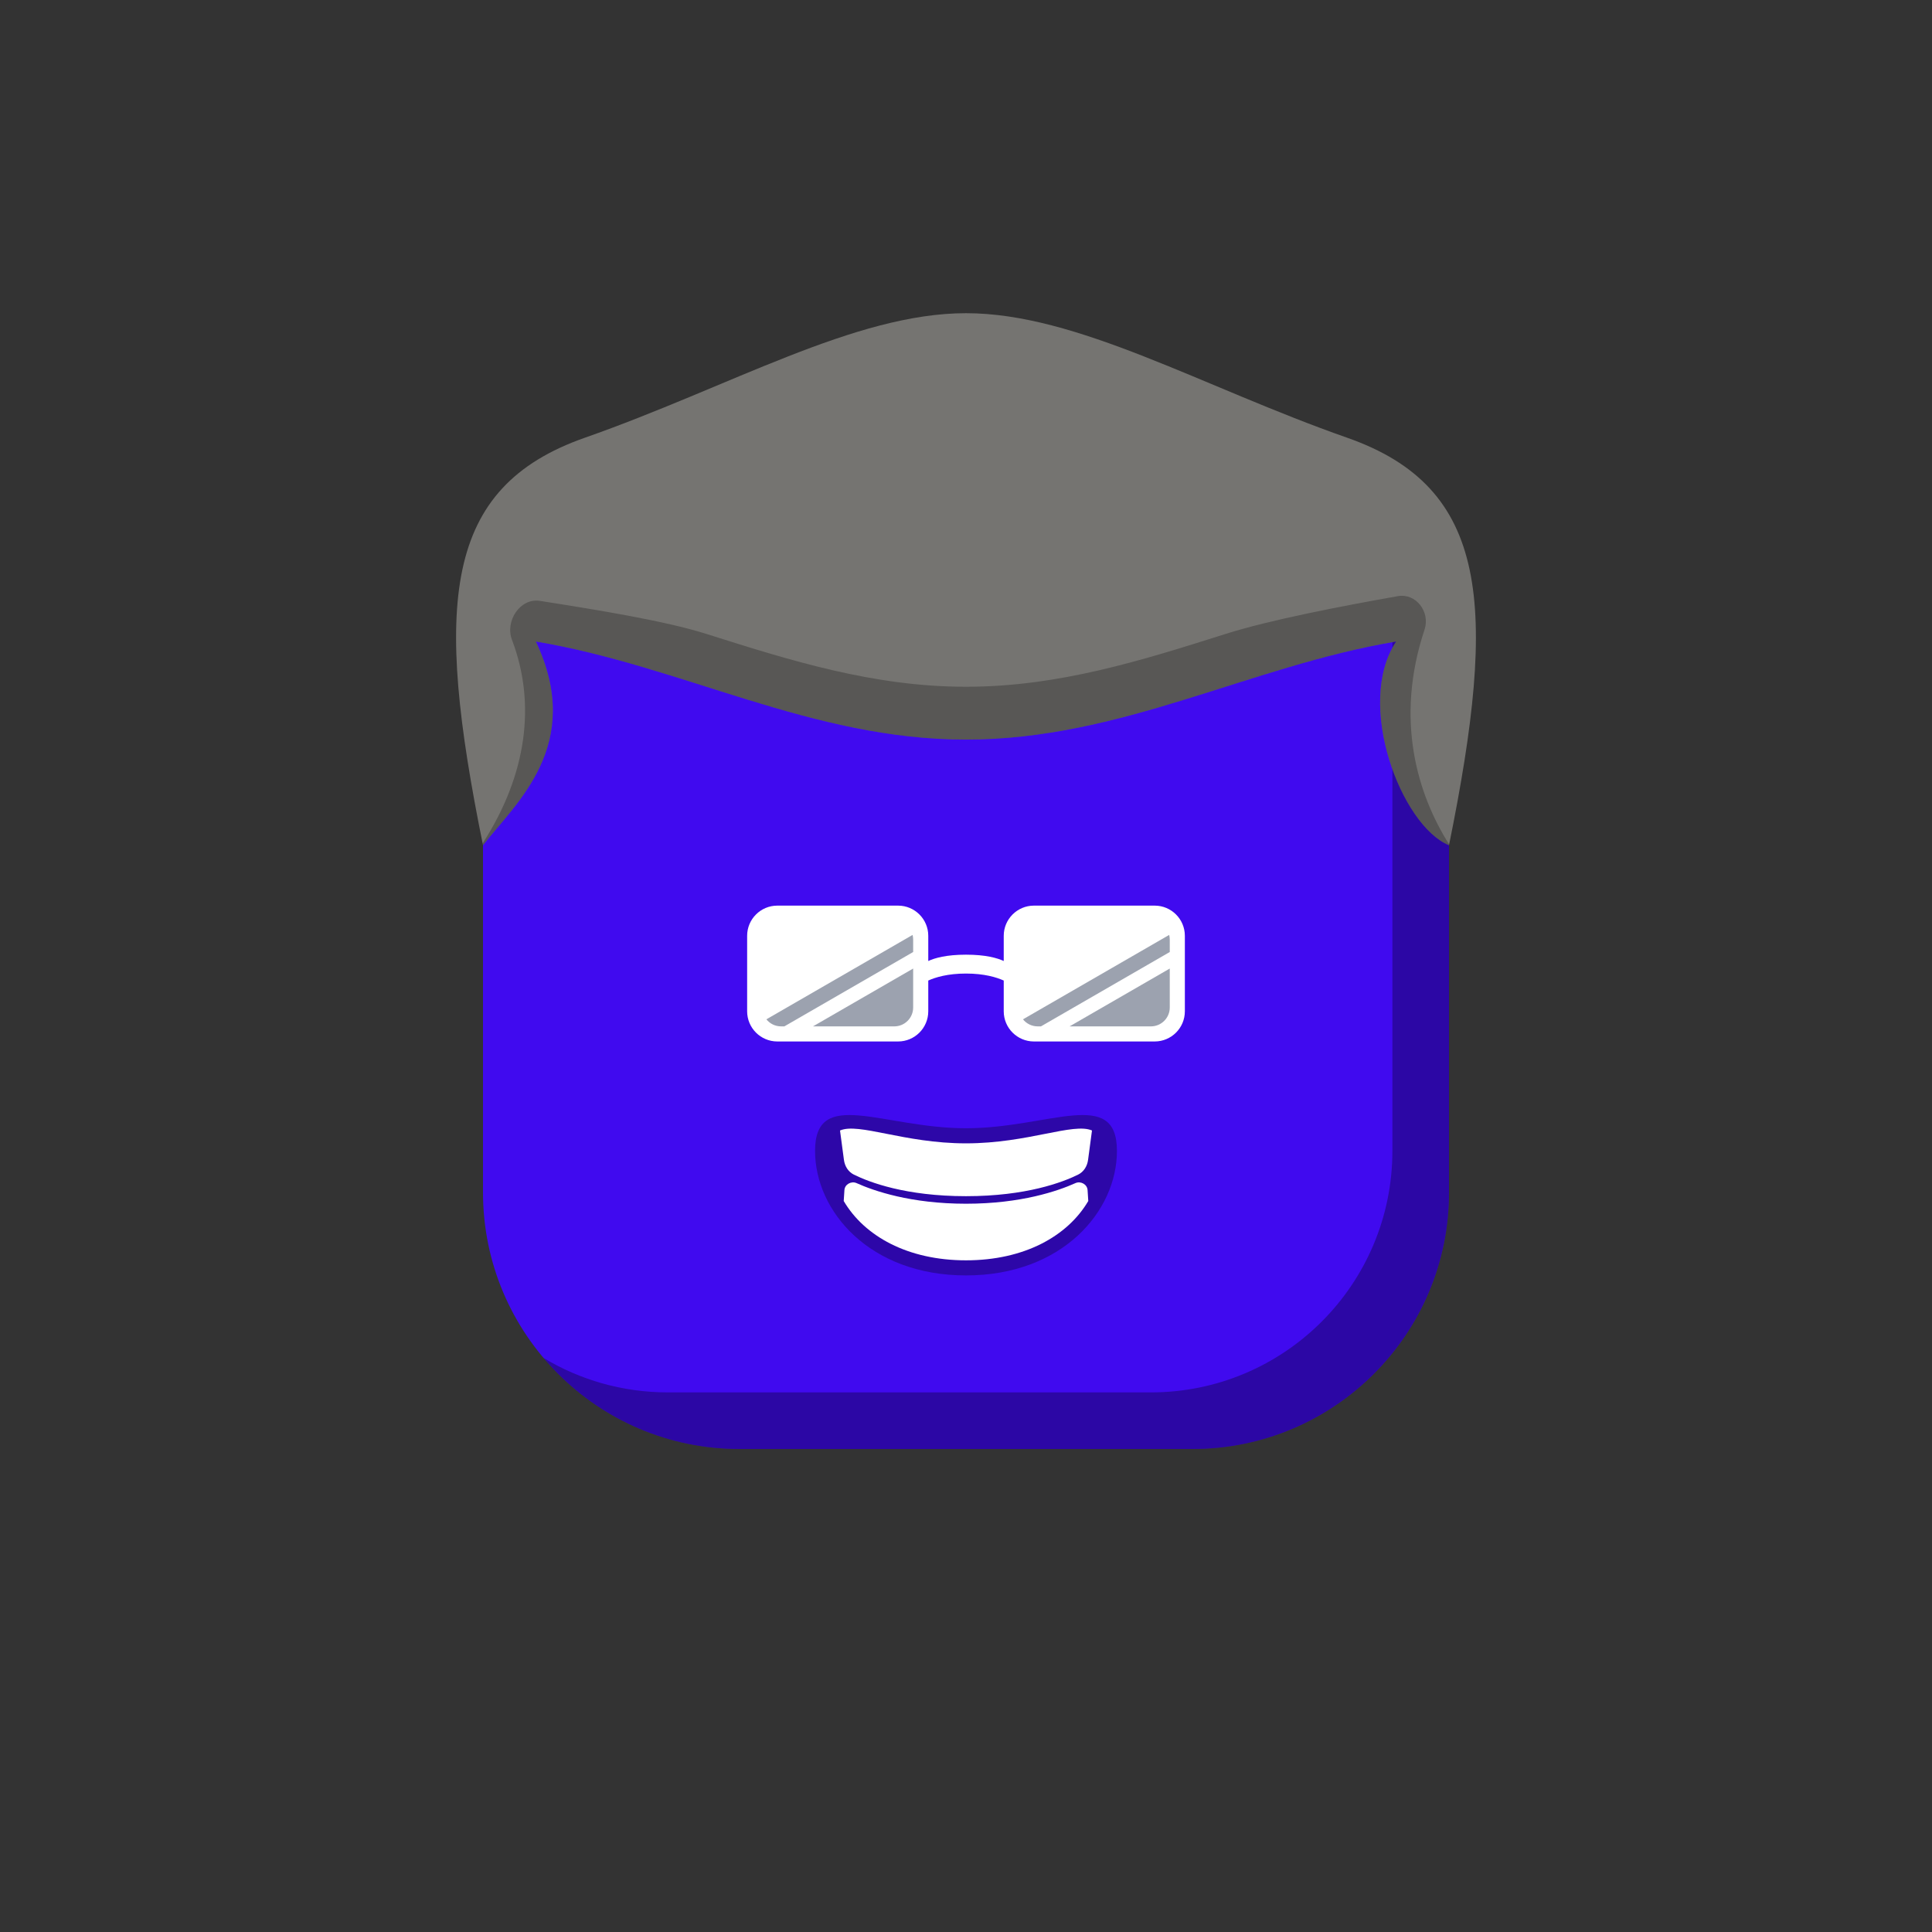 <svg viewBox="0 0 512 512" xmlns="http://www.w3.org/2000/svg" xmlns:xlink="http://www.w3.org/1999/xlink"><rect x="0" y="0" width="512" height="512" fill="#333333" stroke="none"/><g id="body"><path d="M128 176c0-26.51 21.49-48 48-48H336c26.51.0 48 21.49 48 48V316c0 37.555-30.445 68-68 68H196c-37.555.0-68-30.445-68-68V176z" fill="#400aef"/><path fill-rule="evenodd" clip-rule="evenodd" d="M144.047 359.875C156.52 374.631 175.166 384 196 384H316c37.555.0 68-30.445 68-68V176C384 158.905 375.063 143.897 361.607 135.393 366.29 142.804 369 151.586 369 161V305c0 35.346-28.654 64-64 64H177C164.947 369 153.672 365.668 144.047 359.875z" fill="#000" fill-opacity=".31"/></g><g id="hair"><path d="M256 83c29.5.0 62.5 19.5 101 33 37.559 13.17 40 44 27 108C371.354 218.835 359 186.5 370 170c-38.936 6.542-73 26-114 26s-75.064-19.458-114-26C155 197.5 136.646 212.835 128 224c-13-64-10.559-94.83 27-108 38.5-13.5 71.5-33 101-33z" fill="#757471"/><path fill-rule="evenodd" clip-rule="evenodd" d="M127.9 223.503C127.933 223.669 127.967 223.834 128.001 224 129.118 222.557 130.397 221.045 131.75 219.445 140.867 208.668 153.32 193.946 142 170c15.589 2.619 30.398 7.309 45.183 11.991C209.325 189.004 231.416 196 256 196 280.585 196 302.675 189.004 324.818 181.991 339.603 177.309 354.411 172.619 370 170 359.001 186.5 371.355 218.835 384 224 384.014 223.93 384.029 223.861 384.043 223.791 375.686 210.582 369.55 190.782 377.524 166.835 379.07 162.194 375.266 157.135 370.448 157.987 355.296 160.664 336.38 164.33 324.818 167.992 302.675 175.004 280.585 182 256 182 231.416 182 209.325 175.004 187.183 167.992 176.214 164.518 158.077 161.59 143.08 159.241 137.831 158.419 133.792 164.596 135.681 169.562 142.142 186.549 139.596 205.404 127.9 223.503z" fill="#000" fill-opacity=".252"/></g><g id="mouth"><path fill-rule="evenodd" clip-rule="evenodd" d="M256 338c25.5.0 40-17 40-33 0-17-18-6-40-6s-40-11-40 6c0 16 14.5 33 40 33z" fill="#000" fill-opacity=".299"/><path fill-rule="evenodd" clip-rule="evenodd" d="M289.388 299.589C286.899 298.521 282.702 299.352 277.101 300.46 271.411 301.587 264.271 303 256 303 247.729 303 240.589 301.587 234.899 300.46 229.298 299.352 225.101 298.521 222.612 299.589L223.652 307.388C223.874 309.053 224.785 310.542 226.29 311.287 230.376 313.309 240.024 317 256 317S281.624 313.309 285.71 311.287C287.214 310.542 288.126 309.053 288.348 307.388L289.388 299.589zM288.405 318.281C282.912 327.612 271.422 334 256 334 240.578 334 229.088 327.612 223.595 318.281L223.782 315.373C223.88 313.856 225.613 312.914 227 313.538 231.582 315.599 241.361 319 256 319 270.638 319 280.418 315.599 284.999 313.538 286.386 312.914 288.12 313.856 288.218 315.373L288.405 318.281z" fill="#fff"/></g><g id="eye"><path fill-rule="evenodd" clip-rule="evenodd" d="M198 248C198 243.582 201.582 240 206 240h32C242.418 240 246 243.582 246 248V254.675C247.742 253.872 250.825 253 256 253S264.258 253.872 266 254.675V248C266 243.582 269.582 240 274 240h32C310.418 240 314 243.582 314 248v20C314 272.418 310.418 276 306 276H274C269.582 276 266 272.418 266 268V259.854C264.122 259.007 260.867 258 256 258 251.133 258 247.878 259.007 246 259.854V268C246 272.418 242.418 276 238 276H206C201.582 276 198 272.418 198 268V248z" fill="#fff"/><path fill-rule="evenodd" clip-rule="evenodd" d="M275.866 272H275C273.424 272 272.018 271.271 271.102 270.132l38.744-22.369C309.946 248.159 310 248.573 310 249V252.293L275.866 272zM310 256.674V267C310 269.761 307.761 272 305 272H283.454L310 256.674z" fill="#9ca2af"/><path fill-rule="evenodd" clip-rule="evenodd" d="M207.863 272H206.997C205.421 272 204.015 271.271 203.099 270.132l38.743-22.369C241.943 248.159 241.997 248.573 241.997 249V252.293L207.863 272zm34.134-15.326V267c0 2.761-2.239 5-5 5H215.451l26.546-15.326z" fill="#9ca2af"/></g></svg>